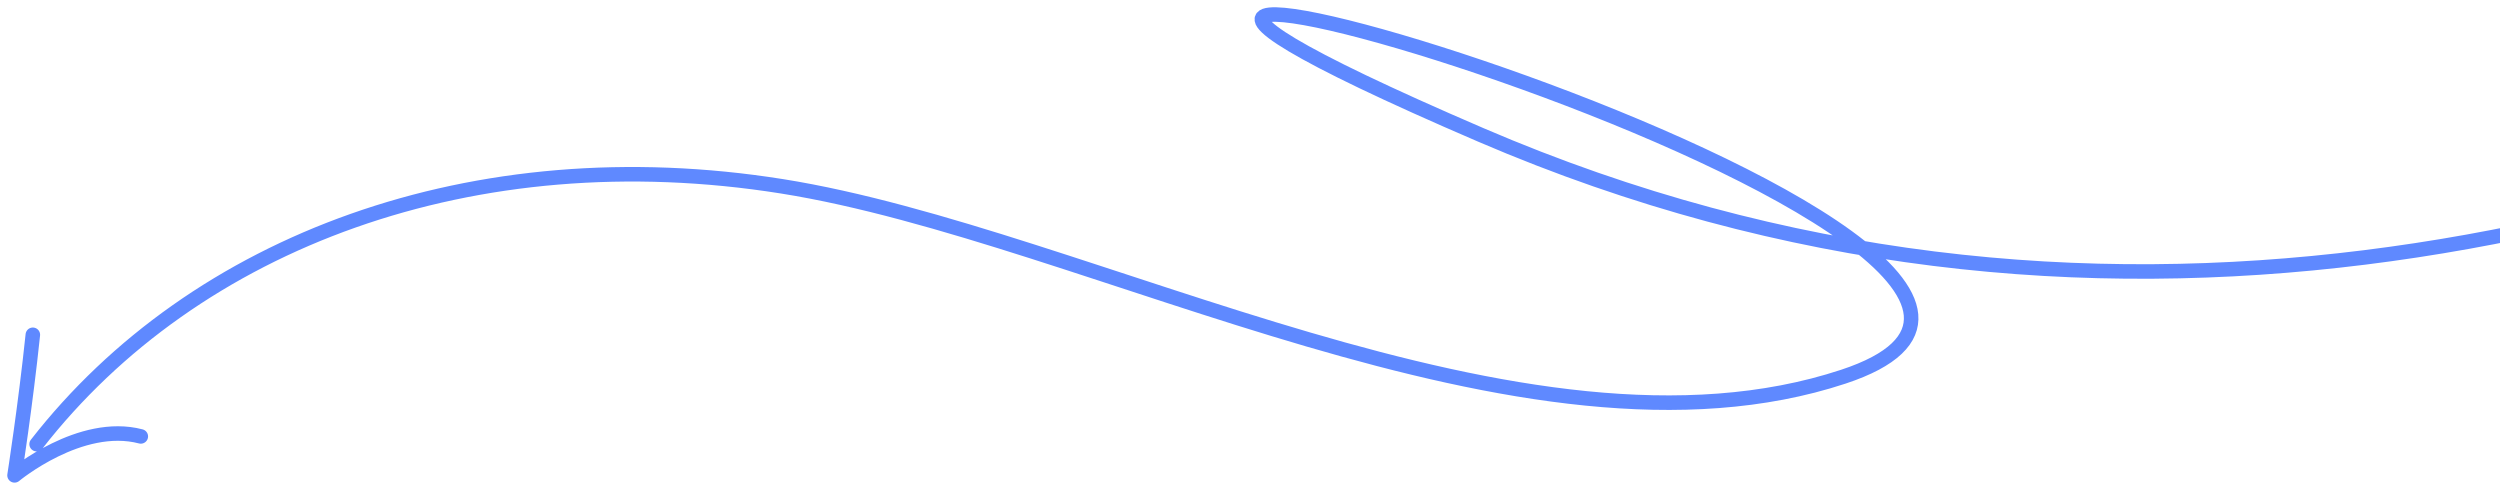 <svg width="172" height="34" viewBox="0 0 172 34" fill="none" xmlns="http://www.w3.org/2000/svg">
<path d="M2.52 30.558C13.407 16.59 32.606 9.441 53.801 12.818C74.996 16.194 104.823 33.178 126.822 25.916C154.321 16.838 49.048 -13.443 101.875 9.279C144.137 27.457 184.222 16.175 214.465 1.526M9.687 30.025C5.536 28.933 1 32.705 1 32.705C1 32.705 1.749 27.913 2.259 23.034" stroke="#5F89FF" stroke-linecap="round" stroke-linejoin="round"/>
</svg>

